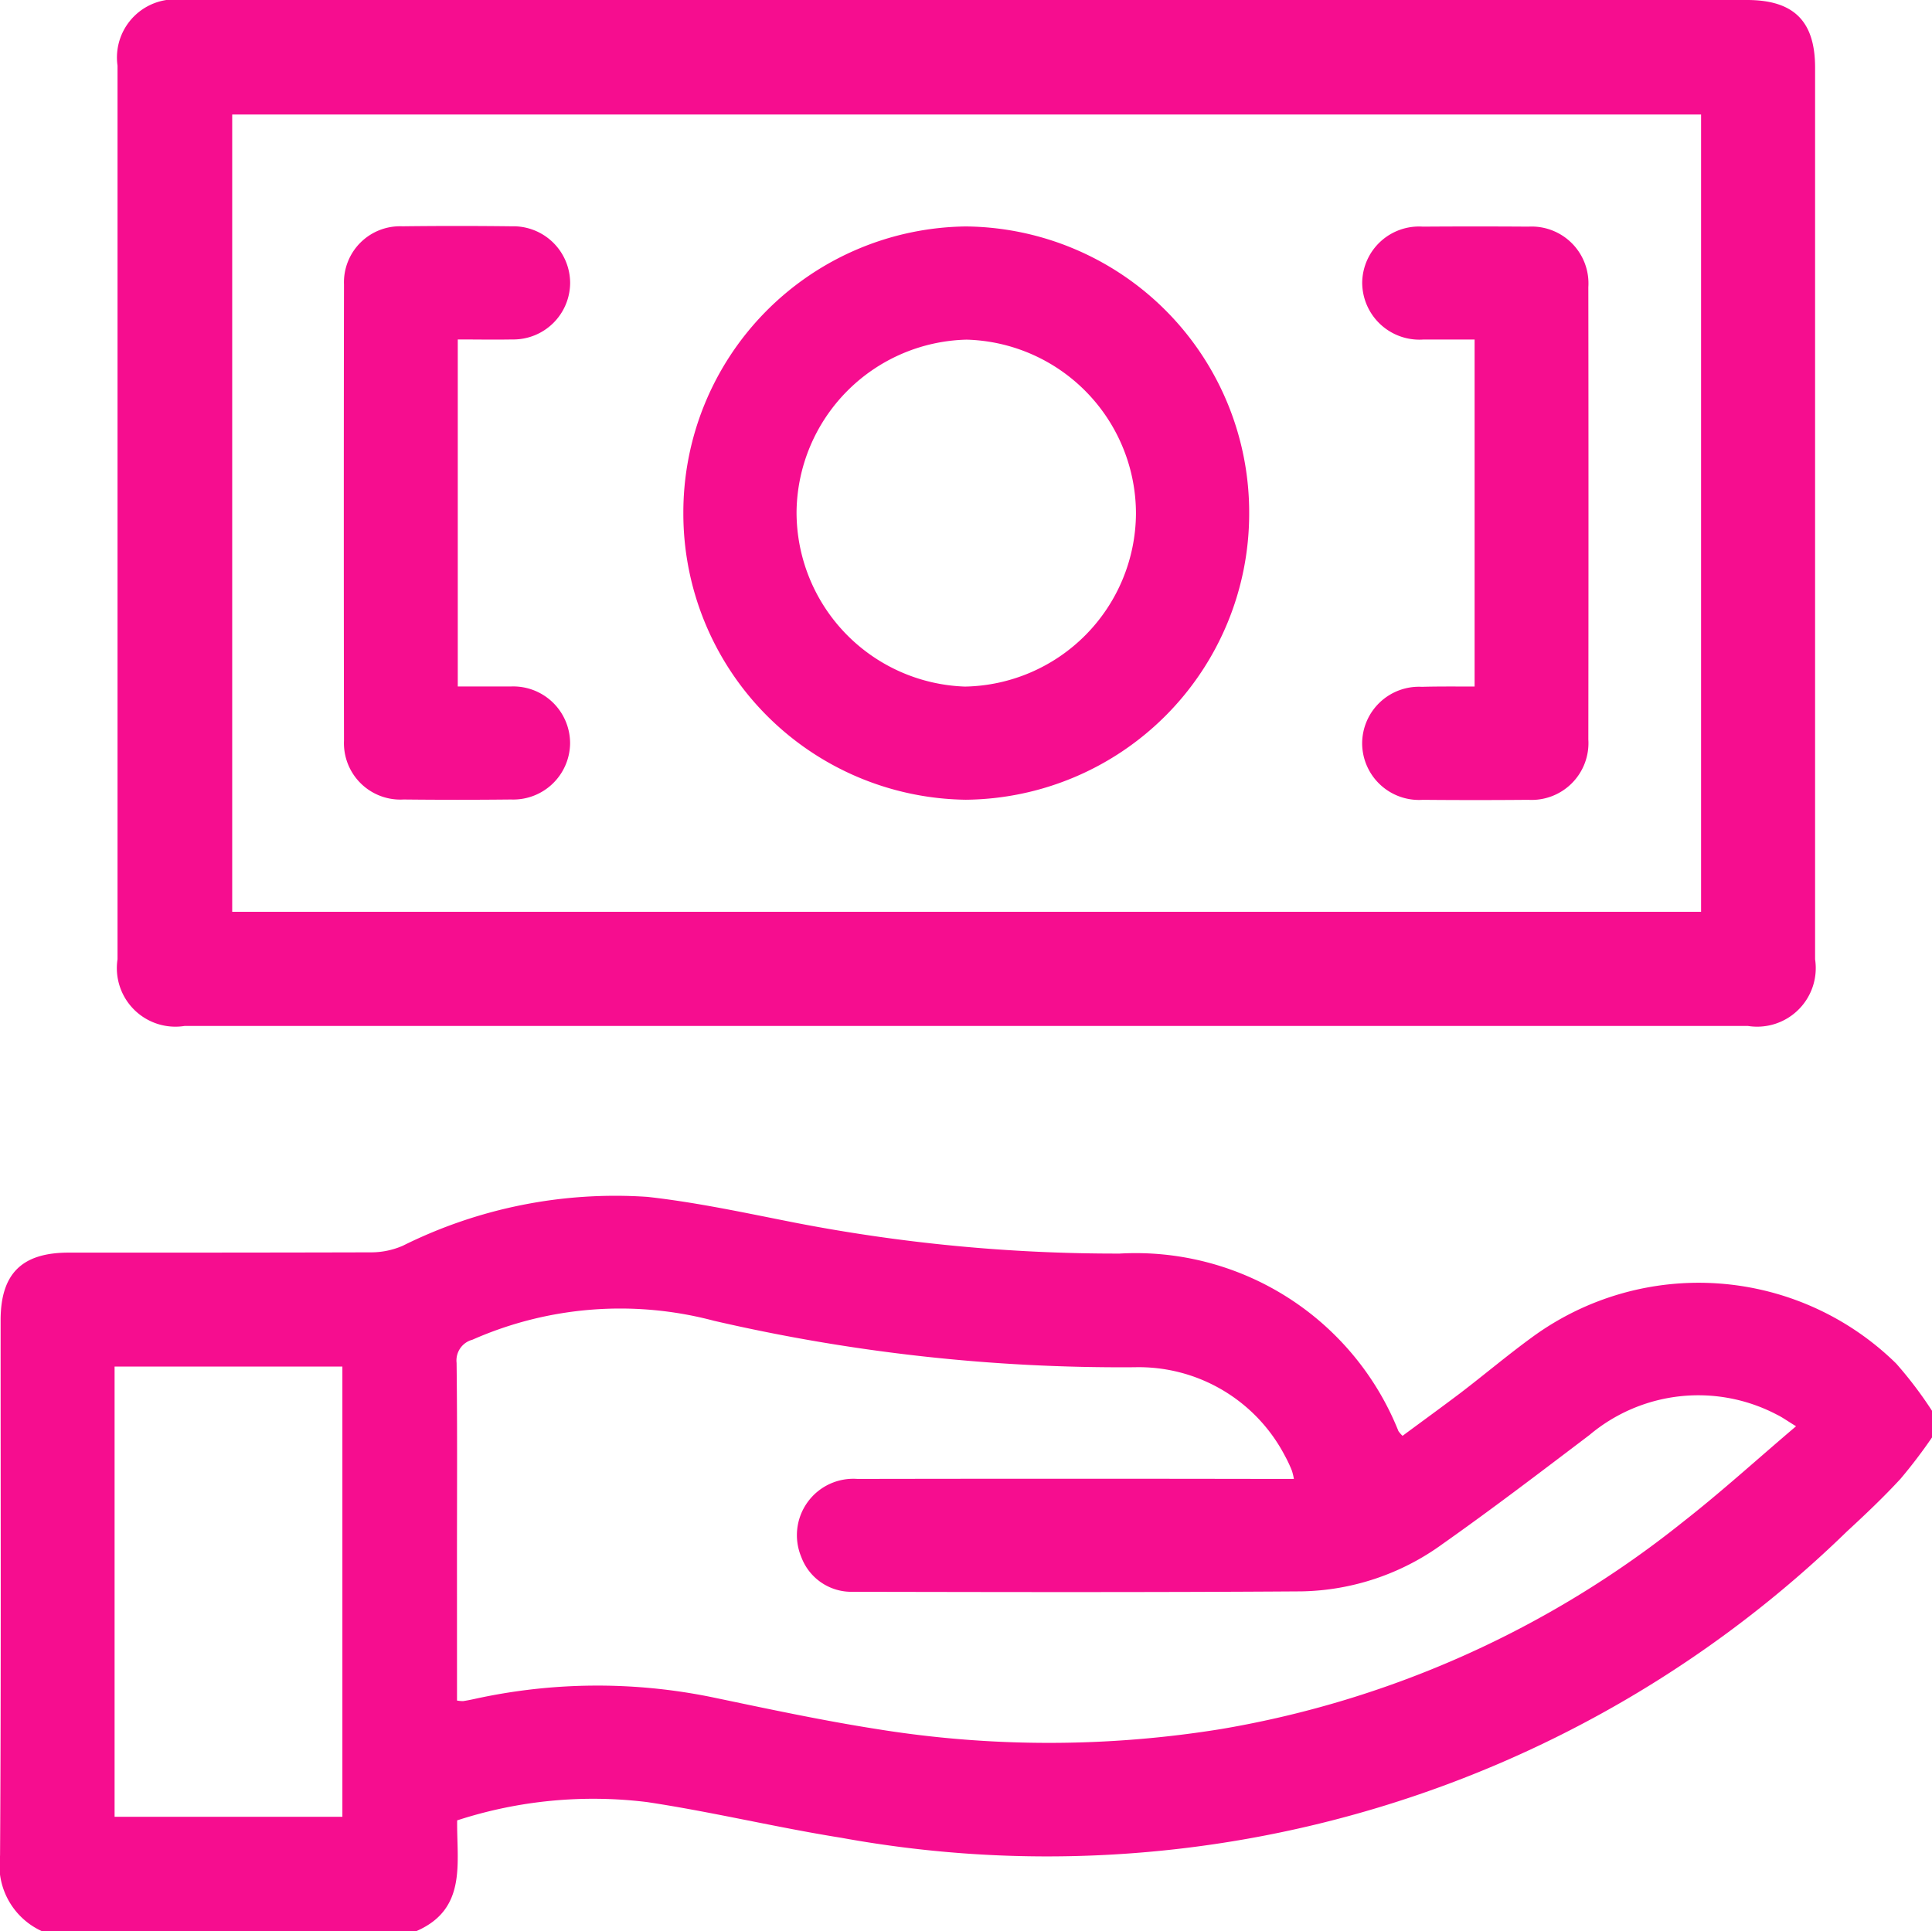 <?xml version="1.0" encoding="UTF-8"?> <svg xmlns="http://www.w3.org/2000/svg" width="40.786" height="40.775" viewBox="0 0 40.786 40.775"><g id="Group_51" data-name="Group 51" transform="translate(0)"><path id="Path_18" data-name="Path 18" d="M-949.722-160.178a1.531,1.531,0,0,1-.887-1.6c.024-3.768.011-7.535.012-11.3,0-.983.448-1.428,1.436-1.428,2.136,0,4.272,0,6.408-.006a1.683,1.683,0,0,0,.646-.139,10.054,10.054,0,0,1,5.165-1.032c1.037.115,2.064.338,3.09.54a35.535,35.535,0,0,0,6.879.657,5.975,5.975,0,0,1,5.885,3.748.652.652,0,0,0,.087.1c.405-.3.819-.6,1.224-.906.506-.387.995-.8,1.507-1.173a5.951,5.951,0,0,1,7.69.553,8.476,8.476,0,0,1,.758,1v.557a10.83,10.83,0,0,1-.665.875c-.359.39-.746.756-1.136,1.116a24.209,24.209,0,0,1-21.225,6.465c-1.373-.219-2.729-.548-4.1-.754a9.282,9.282,0,0,0-4.011.386c-.012.9.217,1.879-.875,2.344Zm8.76-4.871a.747.747,0,0,0,.128.012c.078-.012.156-.027.234-.044a12.074,12.074,0,0,1,5.015-.04c1.154.241,2.309.489,3.473.672a22.765,22.765,0,0,0,7.291,0,21.26,21.26,0,0,0,9.727-4.361c.811-.633,1.573-1.328,2.4-2.03-.188-.115-.293-.192-.408-.247a3.568,3.568,0,0,0-3.955.433c-1.025.777-2.048,1.558-3.1,2.3a5.212,5.212,0,0,1-2.977,1c-3.158.022-6.317.015-9.475.009a1.128,1.128,0,0,1-1.086-.737,1.191,1.191,0,0,1,1.187-1.646q4.38-.008,8.759,0h.454a1.219,1.219,0,0,0-.043-.177,2.945,2.945,0,0,0-.153-.323,3.479,3.479,0,0,0-3.169-1.858,38.117,38.117,0,0,1-8.877-.981,7.718,7.718,0,0,0-5.1.4.452.452,0,0,0-.334.489c.017,1.393.008,2.787.008,4.18Zm-7.229,2.454h4.809V-172.1h-4.809Z" transform="translate(950.61 200.953)" fill="#f60d8f"></path><path id="Path_19" data-name="Path 19" d="M-909.381-412.771h16.48c.989,0,1.438.445,1.439,1.426q0,9.414,0,18.828a1.237,1.237,0,0,1-1.419,1.407h-33a1.236,1.236,0,0,1-1.418-1.407q0-9.434,0-18.868a1.228,1.228,0,0,1,1.4-1.386Zm15.512,2.418h-31.009v16.833h31.009Z" transform="translate(929.78 412.771)" fill="#f60d8f"></path><path id="Path_20" data-name="Path 20" d="M-815.014-361.8a6.039,6.039,0,0,1,5.961-6.053,6.038,6.038,0,0,1,5.984,6.07,6.041,6.041,0,0,1-5.982,6.034A6.042,6.042,0,0,1-815.014-361.8Zm9.555.016a3.677,3.677,0,0,0-3.575-3.679,3.679,3.679,0,0,0-3.59,3.625,3.682,3.682,0,0,0,3.556,3.7A3.676,3.676,0,0,0-805.459-361.786Z" transform="translate(829.44 372.634)" fill="#f60d8f"></path><path id="Path_21" data-name="Path 21" d="M-879.993-365.507v7.327c.382,0,.749,0,1.116,0a1.2,1.2,0,0,1,1.255,1.209,1.2,1.2,0,0,1-1.246,1.177q-1.134.012-2.268,0a1.191,1.191,0,0,1-1.259-1.243q-.008-4.815,0-9.63a1.184,1.184,0,0,1,1.232-1.229q1.154-.014,2.308,0a1.2,1.2,0,0,1,1.234,1.189,1.2,1.2,0,0,1-1.228,1.2C-879.219-365.5-879.589-365.507-879.993-365.507Z" transform="translate(889.657 372.674)" fill="#f60d8f"></path><path id="Path_22" data-name="Path 22" d="M-677.9-358.167v-7.327c-.366,0-.72,0-1.073,0a1.208,1.208,0,0,1-1.3-1.2,1.2,1.2,0,0,1,1.28-1.183q1.114-.008,2.228,0a1.2,1.2,0,0,1,1.266,1.277q.006,4.775,0,9.55a1.2,1.2,0,0,1-1.268,1.275q-1.114.01-2.229,0a1.2,1.2,0,0,1-1.278-1.186,1.2,1.2,0,0,1,1.262-1.2C-678.649-358.171-678.293-358.167-677.9-358.167Z" transform="translate(709.03 372.662)" fill="#f60d8f"></path></g></svg> 